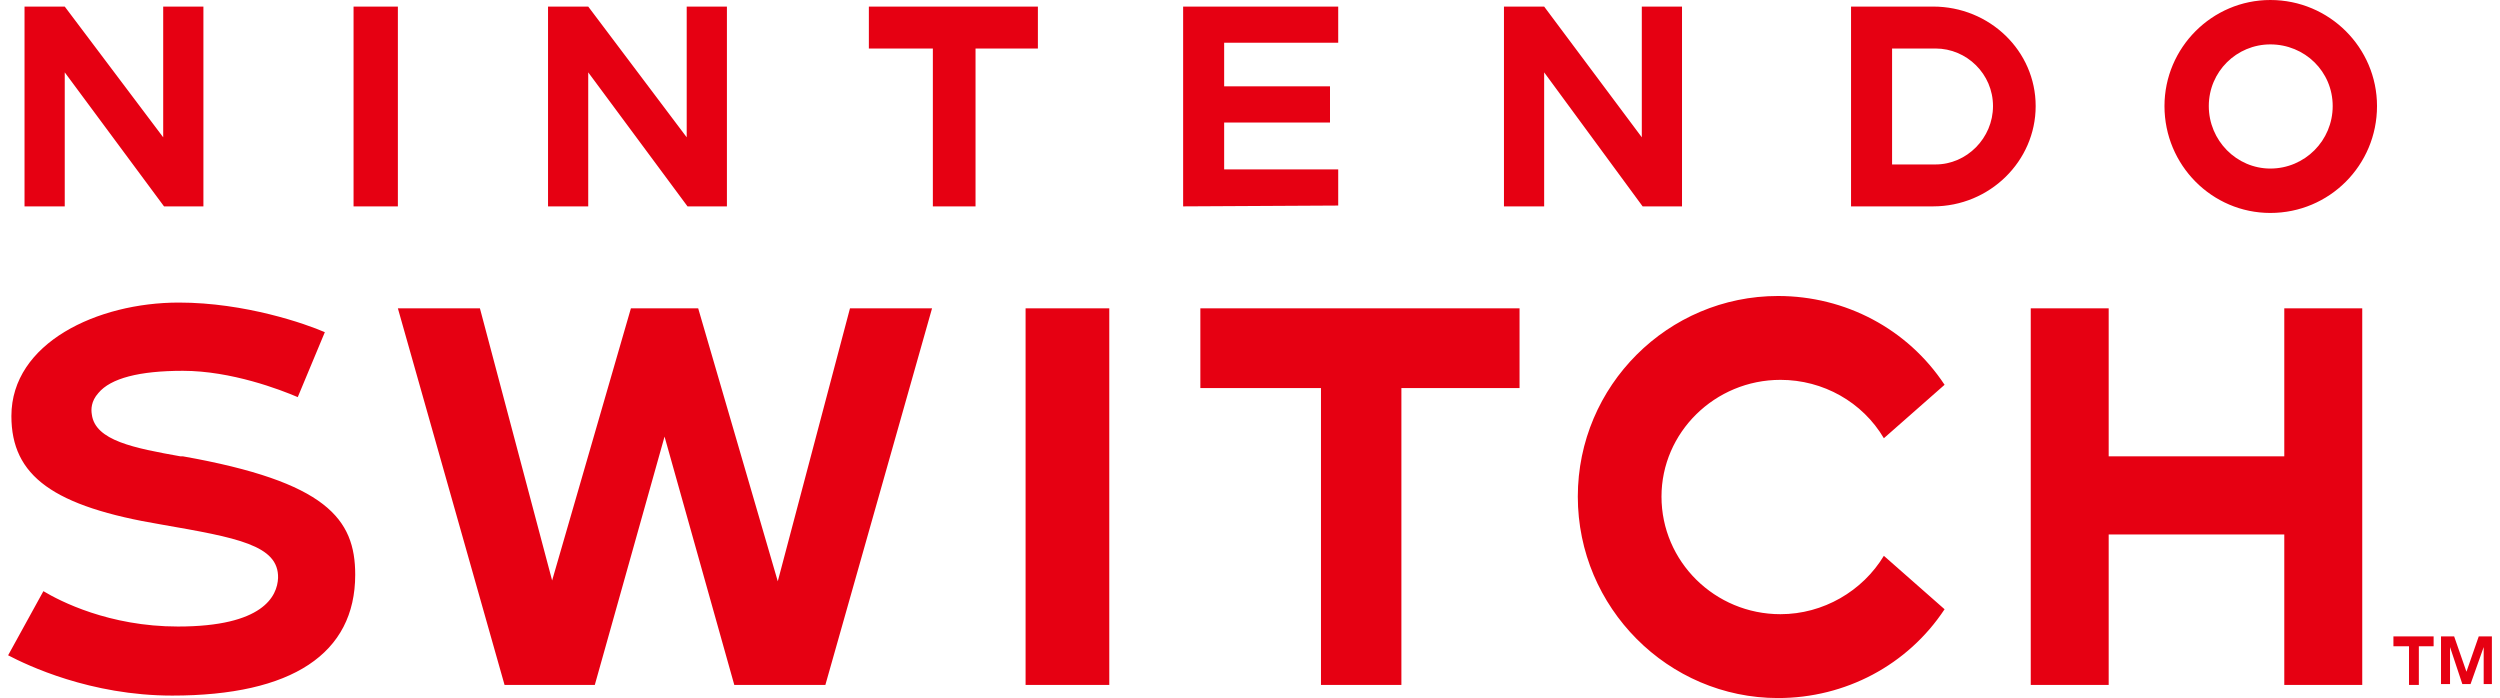 <svg xmlns="http://www.w3.org/2000/svg" width="154" height="43" viewBox="0 0 154 43" fill="none"><path d="M119.23 10.13H116.552V2.988H119.23C121.151 2.988 122.769 4.558 122.769 6.534C122.769 8.509 121.151 10.13 119.23 10.13ZM119.079 0.405H114.024V12.713H119.079C122.566 12.713 125.397 9.927 125.397 6.534C125.397 3.14 122.566 0.405 119.079 0.405ZM103.612 12.713V0.405H101.135V8.458L95.12 0.405H92.644V12.713H95.12V4.457L101.186 12.713H103.612ZM73.942 23.906H81.372V42.19H86.326V23.906H93.604V18.993H73.942V23.906ZM109.677 23.399C112.306 23.399 114.732 24.767 116.046 26.995L119.786 23.703C117.512 20.259 113.67 18.233 109.526 18.233C102.753 18.233 97.193 23.754 97.193 30.591C97.193 37.429 102.753 43 109.526 43C113.67 43 117.512 40.974 119.786 37.53L116.046 34.238C114.732 36.416 112.306 37.834 109.677 37.834C105.634 37.834 102.348 34.593 102.348 30.591C102.348 26.641 105.634 23.399 109.677 23.399ZM152.691 39.201L151.933 41.379L151.175 39.201H150.366V42.139H150.922V39.86L151.68 42.139H152.186L152.995 39.86V42.139H153.5V39.201H152.691ZM147.435 39.809H148.395V42.19H149.001V39.809H149.911V39.201H147.435V39.809ZM140.712 28.11H129.895V18.993H125.094V42.19H129.895V32.921H140.712V42.19H145.514V18.993H140.712V28.11ZM139.853 10.383C137.78 10.383 136.062 8.661 136.062 6.534C136.062 4.406 137.78 2.735 139.853 2.735C141.976 2.735 143.694 4.406 143.694 6.534C143.694 8.661 141.976 10.383 139.853 10.383ZM139.853 0C136.264 0 133.332 2.938 133.332 6.534C133.332 10.18 136.264 13.118 139.853 13.118C143.492 13.118 146.424 10.18 146.424 6.534C146.424 2.938 143.492 0 139.853 0ZM82.434 10.433H75.408V7.547H81.928V5.318H75.408V2.634H82.434V0.405H72.881V12.713L82.434 12.662V10.433ZM11.266 28.11H11.114C8.284 27.603 5.858 27.147 5.656 25.526C5.605 25.223 5.605 24.716 6.06 24.21C6.818 23.298 8.587 22.842 11.266 22.842C14.248 22.842 17.281 24.007 18.342 24.463L20.01 20.462C18.848 19.955 15.107 18.638 11.013 18.638C6.009 18.638 0.702 21.12 0.702 25.628C0.702 29.325 3.28 31.199 9.952 32.313C14.602 33.124 17.18 33.58 17.129 35.605C17.079 36.72 16.22 38.594 10.963 38.594C6.717 38.594 3.684 37.024 2.673 36.416L0.5 40.366C1.663 40.974 5.555 42.848 10.609 42.848C17.989 42.848 21.881 40.265 21.881 35.403C21.881 31.959 20.111 29.68 11.266 28.11ZM3.988 4.457L10.104 12.713H12.53V0.405H10.053V8.458L3.988 0.405H1.511V12.713H3.988V4.457ZM24.509 0.405H21.779V12.713H24.509V0.405ZM47.911 35.808L43.008 18.993H38.864L34.011 35.757L29.563 18.993H24.509L31.08 42.19H36.64L40.936 26.894L45.232 42.19H50.843L57.414 18.993H52.359L47.911 35.808ZM63.934 0.405H53.522V2.988H57.464V12.713H60.093V2.988H63.934V0.405ZM36.235 4.457L42.351 12.713H44.778V0.405H42.301V8.458L36.235 0.405H33.759V12.713H36.235V4.457ZM63.176 42.19H68.332V18.993H63.176V42.19Z" fill="#E60012"></path></svg>